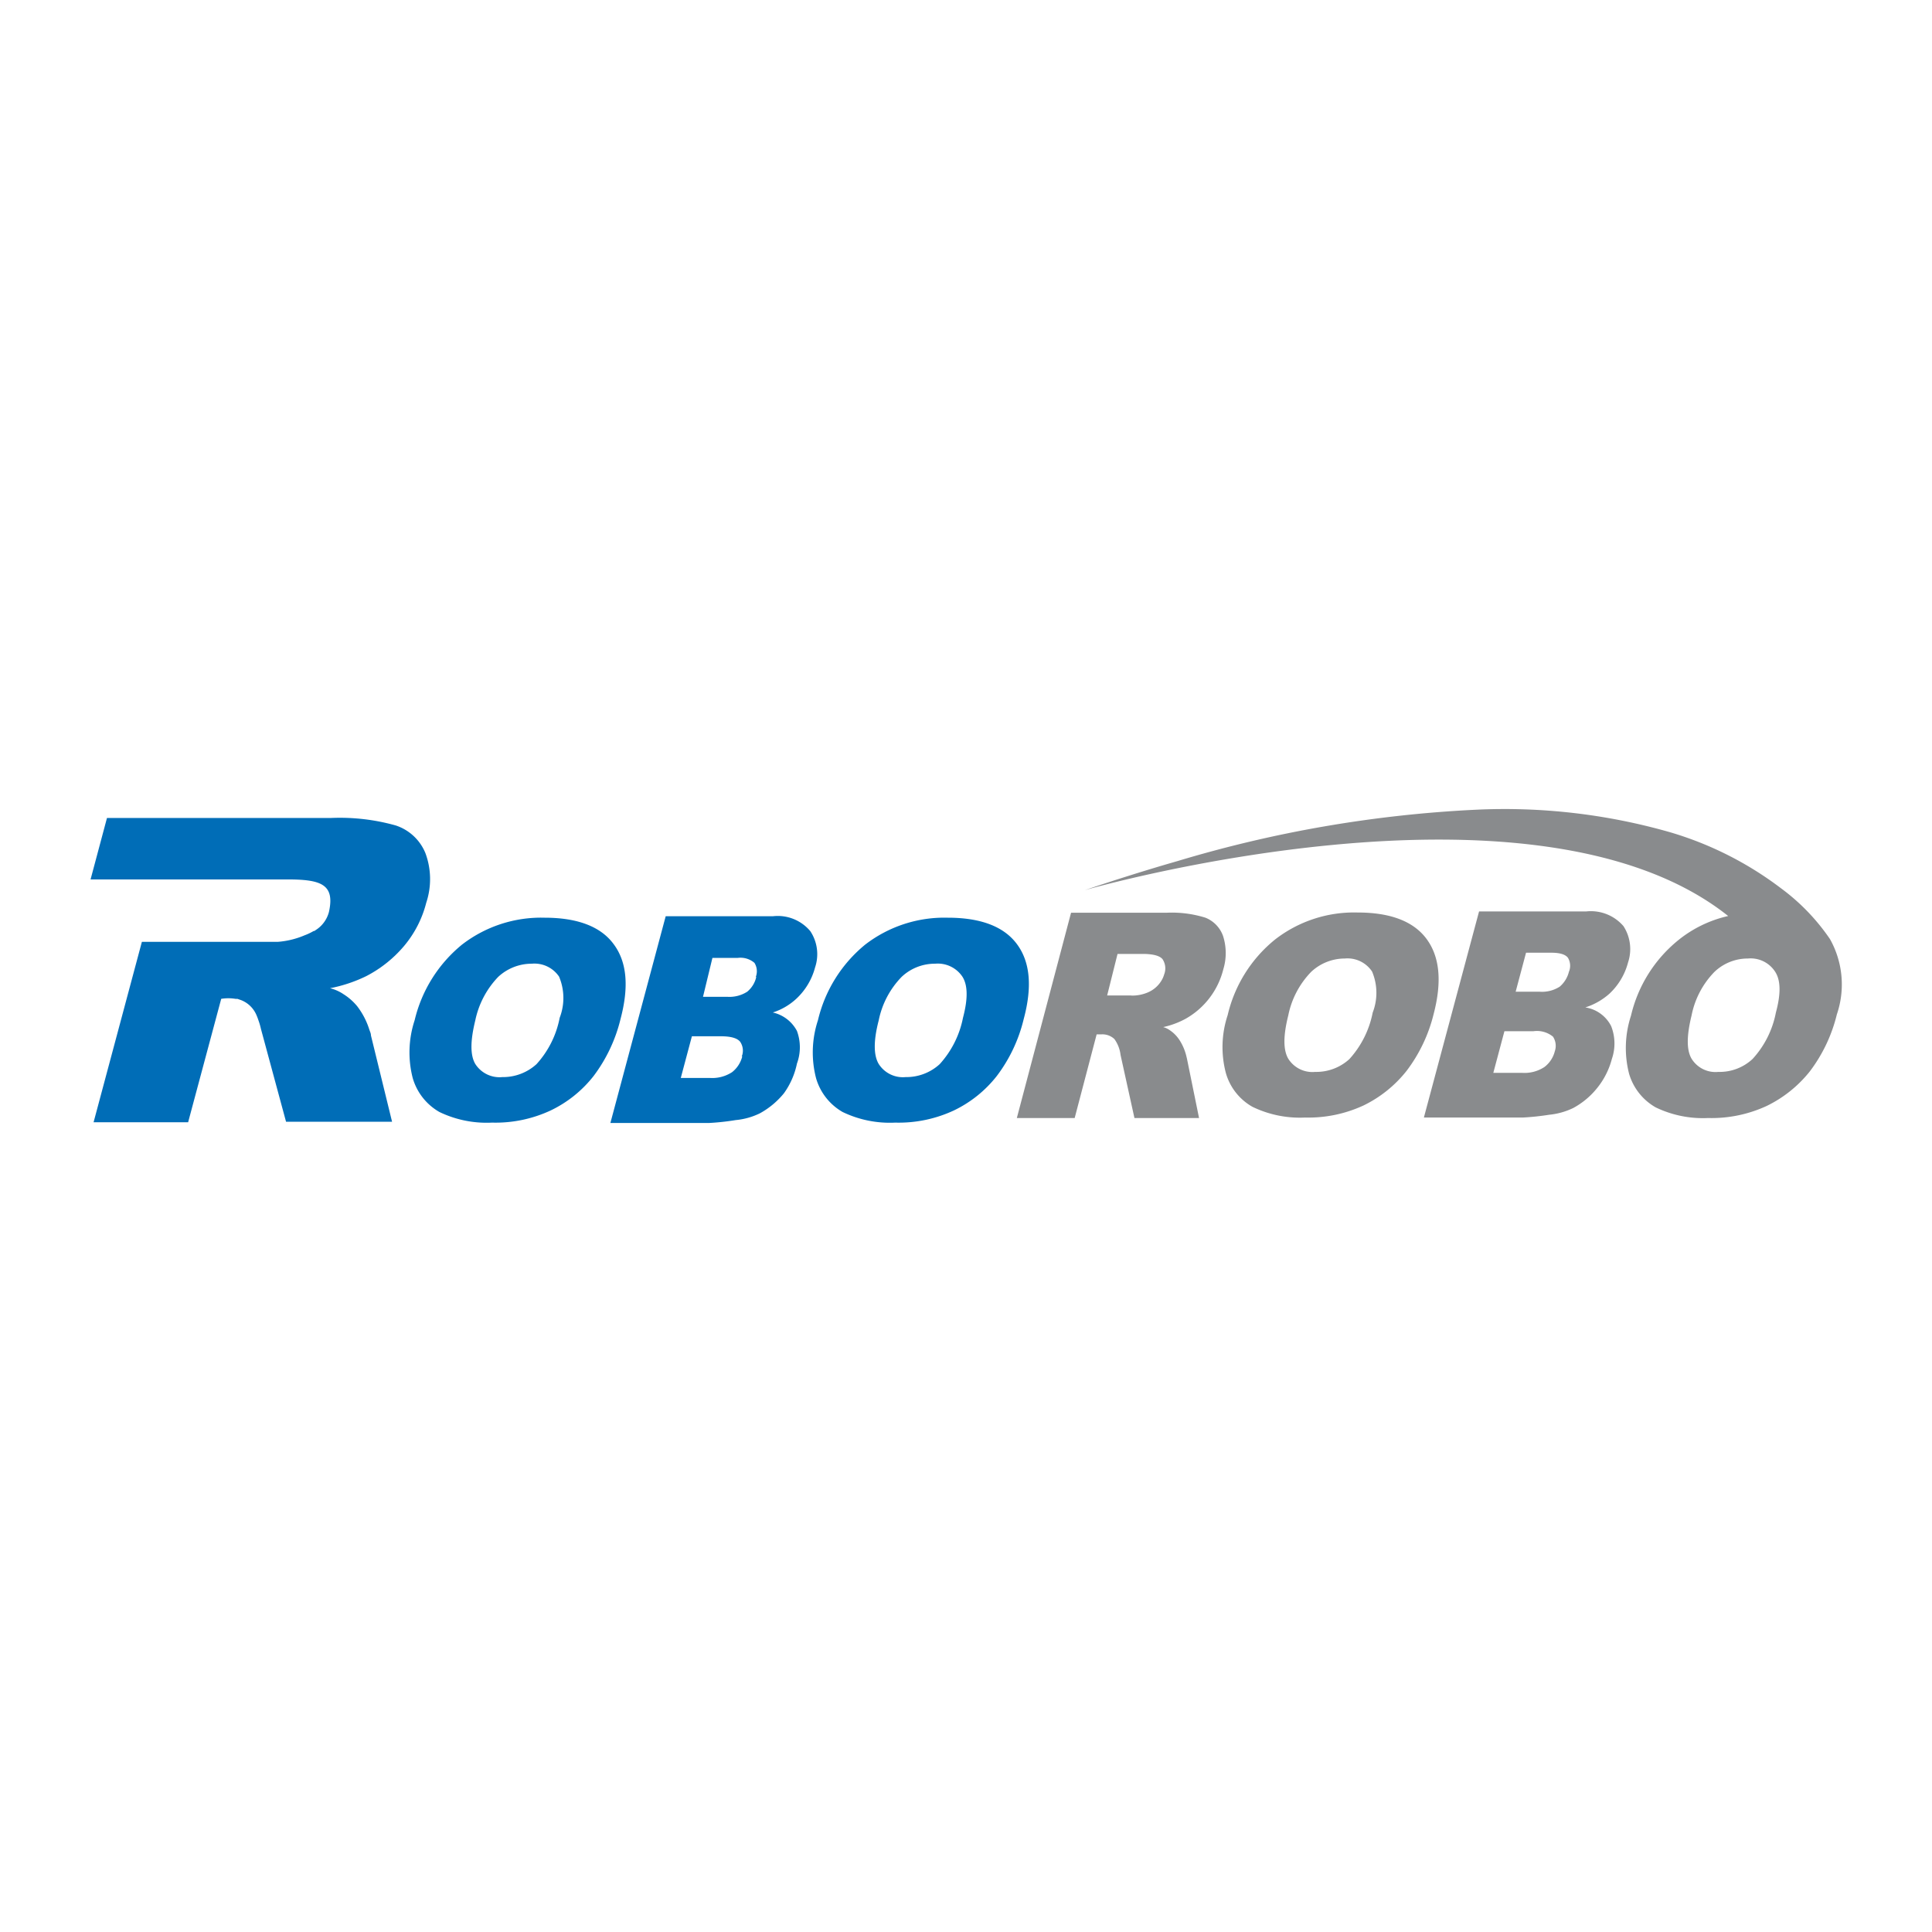 <svg id="Layer_1" data-name="Layer 1" xmlns="http://www.w3.org/2000/svg" viewBox="0 0 160 160"><defs><style>.cls-1{fill:#006db7;}.cls-2{fill:#898b8d;}</style></defs><title>Artboard 5</title><path class="cls-1" d="M64,83.85a5.19,5.19,0,0,0,1.95-1.14,5.44,5.44,0,0,0,1.55-2.59,3.44,3.44,0,0,0-.39-3A3.51,3.51,0,0,0,64,75.88H55.13L50.55,93h8.18a20.1,20.1,0,0,0,2.2-.24,5.75,5.75,0,0,0,2-.56,6.74,6.74,0,0,0,2-1.67A6.44,6.44,0,0,0,66,88.08a3.9,3.9,0,0,0,0-2.7A3,3,0,0,0,64,83.85Zm-2.53,3.64a2.39,2.39,0,0,1-.84,1.3,3,3,0,0,1-1.85.48h-2.4l.92-3.45h2.4c.82,0,1.36.15,1.6.46A1.3,1.3,0,0,1,61.43,87.49Zm1.16-6.58a2.2,2.2,0,0,1-.75,1.22,2.72,2.72,0,0,1-1.66.42h-2L59,79.33h2.09a1.78,1.78,0,0,1,1.39.41A1.31,1.31,0,0,1,62.59,80.91Z"/><path class="cls-1" d="M50.82,78.19c-1.07-1.46-3-2.19-5.72-2.19a10.71,10.71,0,0,0-6.84,2.23,11.51,11.51,0,0,0-3.92,6.26,8.51,8.51,0,0,0-.16,4.79,4.75,4.75,0,0,0,2.21,2.81,9,9,0,0,0,4.36.88,10.8,10.8,0,0,0,4.84-1,10,10,0,0,0,3.57-2.86,12.87,12.87,0,0,0,2.23-4.72C52.1,81.71,51.92,79.66,50.82,78.19Zm-4.47,6.1a7.91,7.91,0,0,1-1.92,3.84A4.12,4.12,0,0,1,41.6,89.2a2.38,2.38,0,0,1-2.24-1.09c-.43-.73-.41-1.93,0-3.6a7.37,7.37,0,0,1,1.9-3.61,4.07,4.07,0,0,1,2.78-1.09,2.46,2.46,0,0,1,2.26,1.07A4.56,4.56,0,0,1,46.35,84.29Z"/><path class="cls-1" d="M84.22,78.19c-1.08-1.46-3-2.19-5.73-2.19a10.73,10.73,0,0,0-6.84,2.23,11.49,11.49,0,0,0-3.91,6.26,8.51,8.51,0,0,0-.16,4.79,4.74,4.74,0,0,0,2.2,2.81,9,9,0,0,0,4.36.88,10.8,10.8,0,0,0,4.84-1,10,10,0,0,0,3.57-2.86,12.71,12.71,0,0,0,2.23-4.72C85.5,81.71,85.31,79.66,84.22,78.19Zm-4.47,6.1a8,8,0,0,1-1.93,3.84A4.09,4.09,0,0,1,75,89.2a2.37,2.37,0,0,1-2.23-1.09q-.65-1.1,0-3.6a7.21,7.21,0,0,1,1.9-3.61,4,4,0,0,1,2.77-1.09,2.45,2.45,0,0,1,2.26,1.07C80.16,81.6,80.16,82.74,79.75,84.29Z"/><path class="cls-1" d="M35.23,70.65a4,4,0,0,0-2.46-2.29,17.11,17.11,0,0,0-5.33-.62H8.86L7.5,72.83H23.76c2.78,0,4,.37,3.48,2.7,0,0,0,0,0,0a2.53,2.53,0,0,1-1.12,1.51l-.08.06-.06,0a4.77,4.77,0,0,1-.76.36A7,7,0,0,1,23,78H11.75l-4,14.94h7.83l2.74-10.22a3.6,3.6,0,0,1,1.18,0h0l.16,0,.29.1A2.28,2.28,0,0,1,21.21,84a4.56,4.56,0,0,1,.19.49h0a5.64,5.64,0,0,1,.21.72l2.08,7.69h8.78l-1.75-7.15h0c0-.18-.09-.34-.14-.5a6.25,6.25,0,0,0-1-1.92,4.7,4.7,0,0,0-1.14-1,3.42,3.42,0,0,0-1.11-.49,12,12,0,0,0,3-1,10.27,10.27,0,0,0,3.11-2.47,9,9,0,0,0,1.86-3.61A6.18,6.18,0,0,0,35.23,70.65Z"/><path class="cls-2" d="M131.29,83.43a5.51,5.51,0,0,0,2-1.14,5.42,5.42,0,0,0,1.54-2.59,3.5,3.5,0,0,0-.38-3,3.56,3.56,0,0,0-3.08-1.22h-8.88l-4.57,17.07h8.19a21.2,21.2,0,0,0,2.18-.23,5.9,5.9,0,0,0,2-.56,6.5,6.5,0,0,0,2-1.68,6.42,6.42,0,0,0,1.2-2.39,3.92,3.92,0,0,0-.06-2.71A2.89,2.89,0,0,0,131.29,83.43Zm-2.53,3.64a2.36,2.36,0,0,1-.85,1.29,3,3,0,0,1-1.84.49h-2.4l.92-3.45H127a2.1,2.1,0,0,1,1.61.45A1.38,1.38,0,0,1,128.76,87.07Zm1.17-6.59a2.36,2.36,0,0,1-.76,1.23,2.71,2.71,0,0,1-1.65.42h-2l.86-3.23h2.09q1.07,0,1.38.42A1.28,1.28,0,0,1,129.93,80.48Z"/><path class="cls-2" d="M118.15,77.77c-1.08-1.47-3-2.2-5.72-2.2a10.66,10.66,0,0,0-6.84,2.24,11.38,11.38,0,0,0-3.92,6.26,8.41,8.41,0,0,0-.15,4.79,4.68,4.68,0,0,0,2.2,2.8,9,9,0,0,0,4.36.89,10.86,10.86,0,0,0,4.84-1,10.24,10.24,0,0,0,3.57-2.87,12.83,12.83,0,0,0,2.24-4.71C119.43,81.29,119.23,79.24,118.15,77.77Zm-4.47,6.09a8,8,0,0,1-1.93,3.85,4.06,4.06,0,0,1-2.83,1.06,2.36,2.36,0,0,1-2.23-1.09c-.43-.73-.42-1.92,0-3.59a7.2,7.2,0,0,1,1.9-3.61,4.08,4.08,0,0,1,2.78-1.1,2.44,2.44,0,0,1,2.26,1.08A4.53,4.53,0,0,1,113.68,83.86Z"/><path class="cls-2" d="M151.55,77.77a17.35,17.35,0,0,0-4.06-4.21,28.45,28.45,0,0,0-9.19-4.64,49.82,49.82,0,0,0-16.12-1.86,102.77,102.77,0,0,0-24.66,4.25c-2.58.74-5.14,1.55-7.69,2.41,0,0,37.14-10.72,53.29,2.14a10.1,10.1,0,0,0-4.13,2,11.38,11.38,0,0,0-3.92,6.26,8.6,8.6,0,0,0-.16,4.79,4.73,4.73,0,0,0,2.21,2.8,9,9,0,0,0,4.34.88,10.88,10.88,0,0,0,4.85-1,10.32,10.32,0,0,0,3.57-2.86,12.8,12.8,0,0,0,2.24-4.72A7.68,7.68,0,0,0,151.55,77.77Zm-4.48,6.09a7.86,7.86,0,0,1-1.93,3.84,4,4,0,0,1-2.83,1.07,2.33,2.33,0,0,1-2.22-1.09c-.43-.73-.41-1.92,0-3.59a7.12,7.12,0,0,1,1.9-3.61,4,4,0,0,1,2.77-1.1A2.41,2.41,0,0,1,147,80.46C147.48,81.18,147.49,82.31,147.07,83.86Z"/><path class="cls-2" d="M101.29,77.52A2.55,2.55,0,0,0,99.83,76a9.34,9.34,0,0,0-3.24-.41H88.7l-4.49,17H89l1.82-6.93h.42a1.45,1.45,0,0,1,1.05.39,2.81,2.81,0,0,1,.51,1.32l1.15,5.22h5.35l-1-4.91h0l-.06-.25a4.31,4.31,0,0,0-.53-1.25,2.85,2.85,0,0,0-.83-.86,1.72,1.72,0,0,0-.55-.26,7,7,0,0,0,1.84-.68,6.51,6.51,0,0,0,3.14-4.11A4.62,4.62,0,0,0,101.29,77.52Zm-7.6,4.92h-2L92.55,79h2.08c.86,0,1.42.15,1.65.44a1.38,1.38,0,0,1,.13,1.26,2.07,2.07,0,0,1-.15.38,2.42,2.42,0,0,1-1.16,1.09,3.33,3.33,0,0,1-1.41.28h0Z"/></svg>